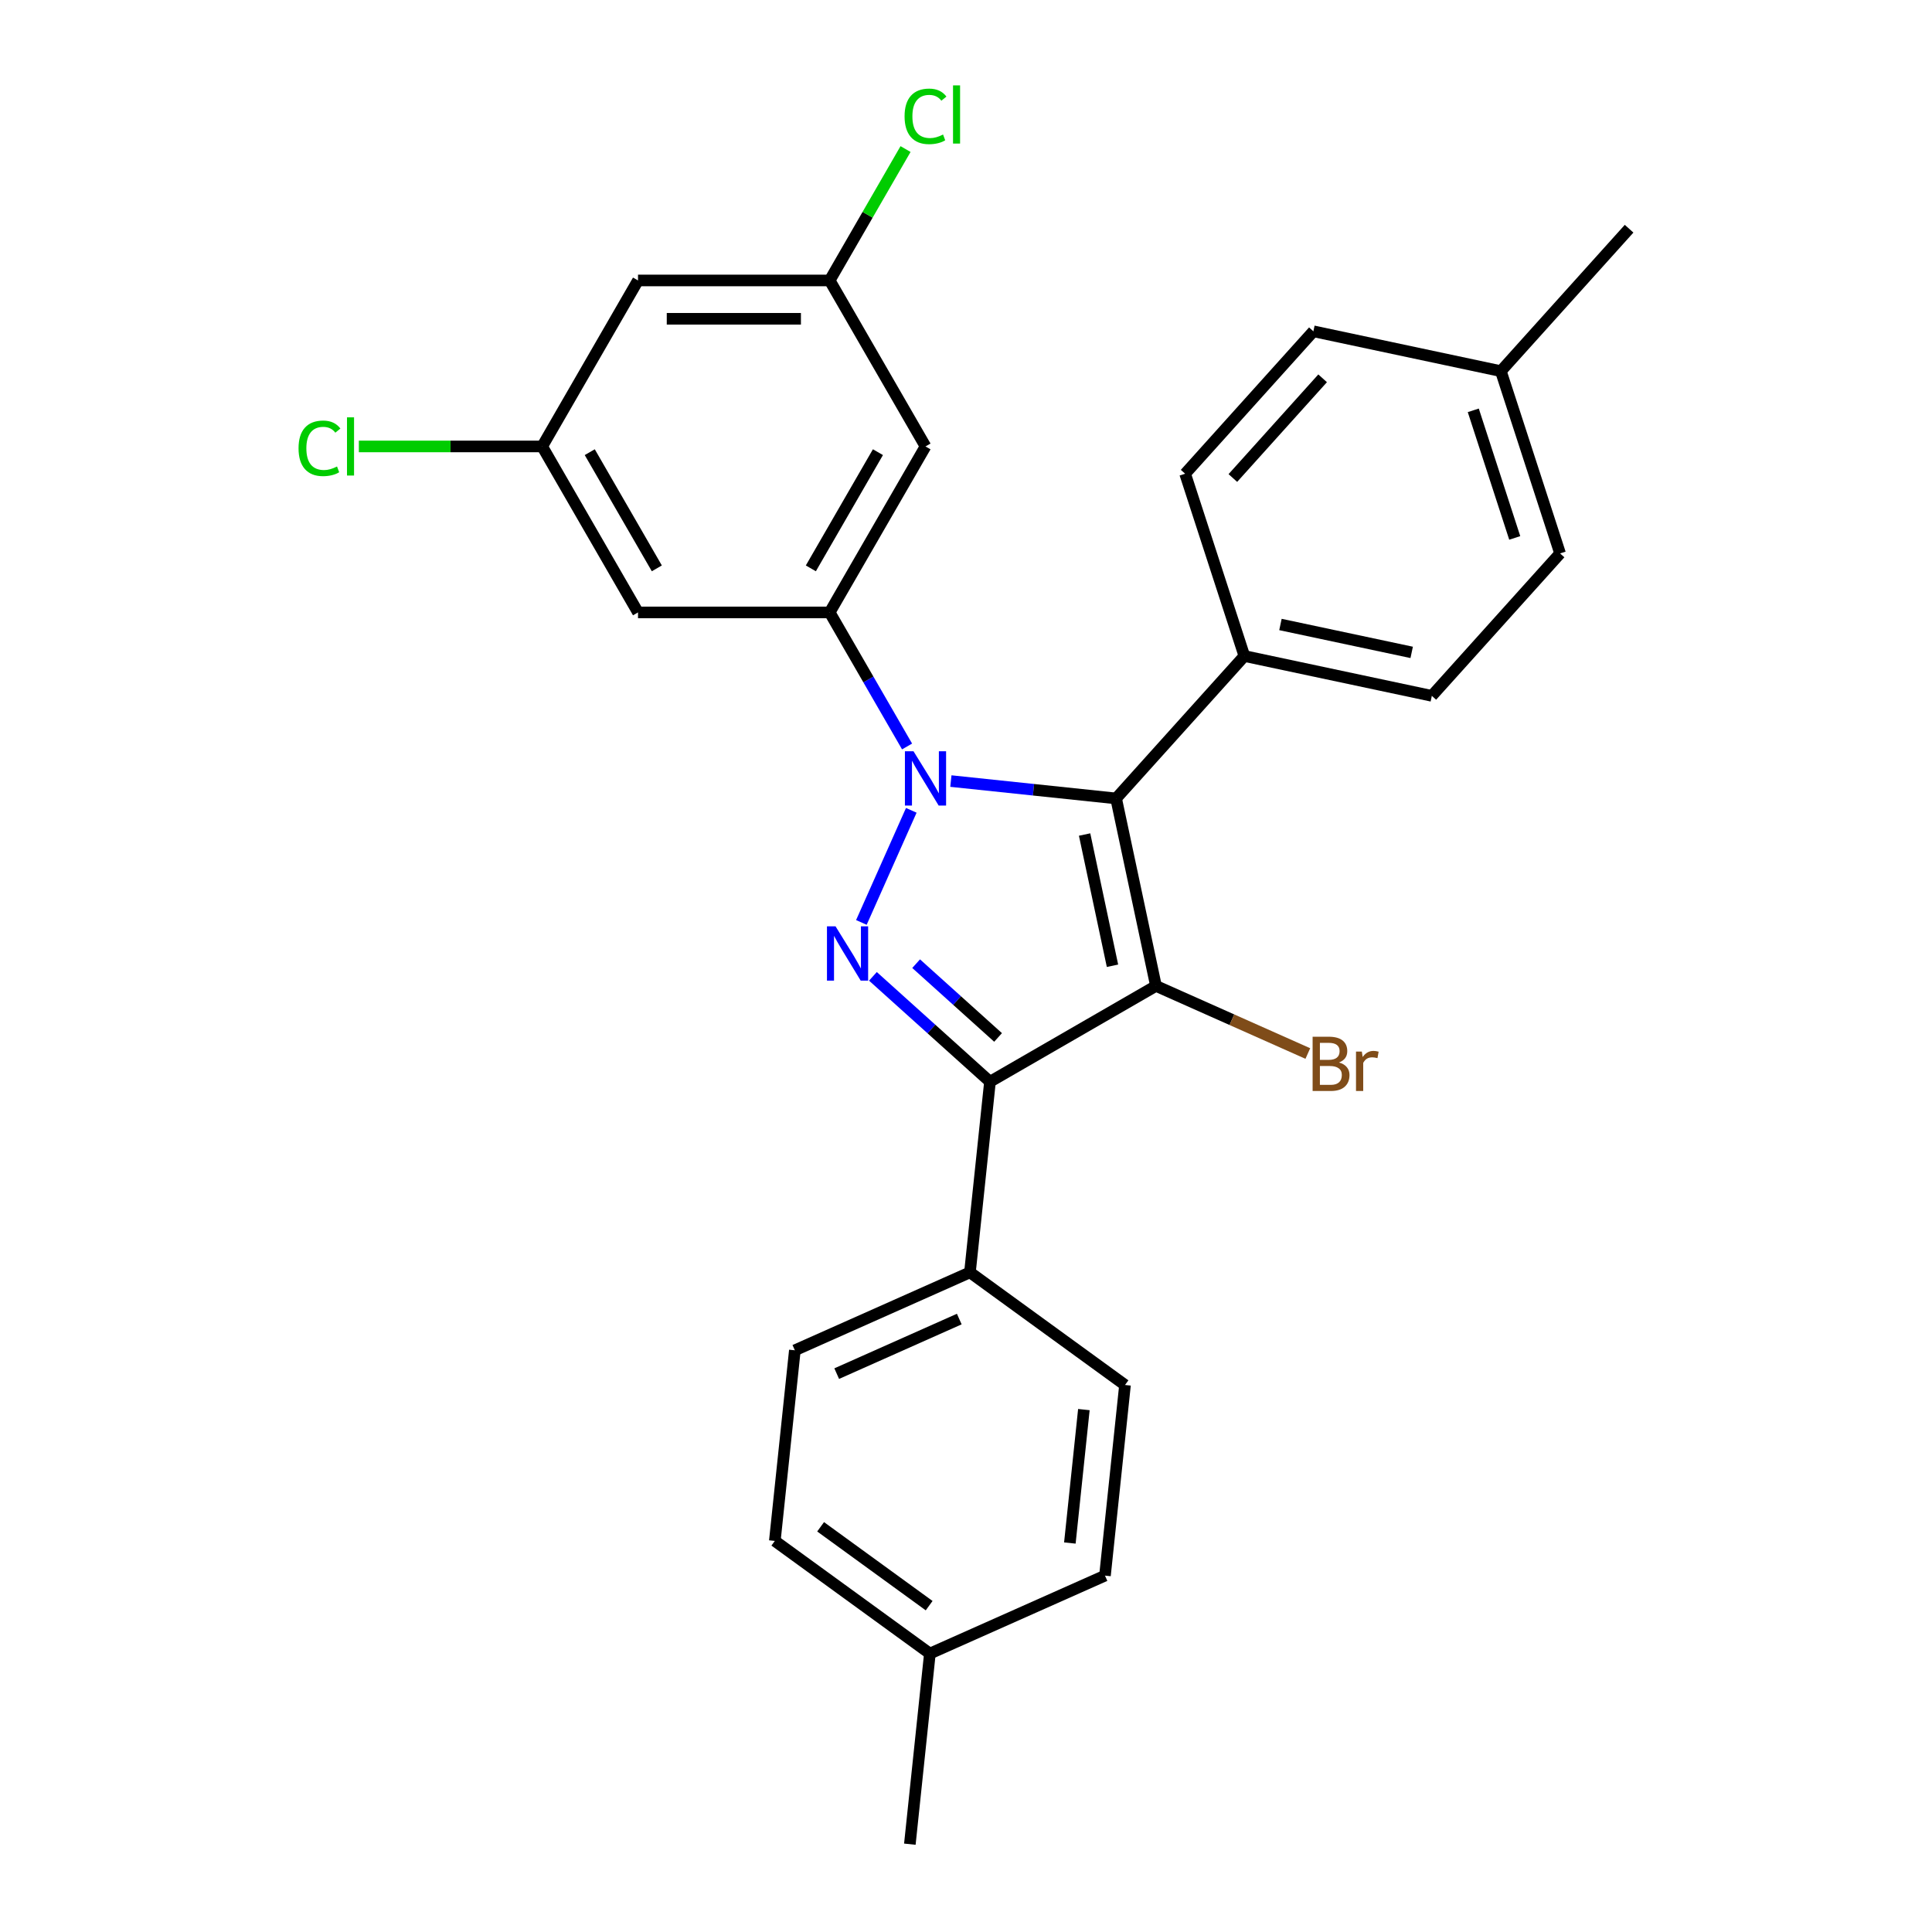 <?xml version='1.0' encoding='iso-8859-1'?>
<svg version='1.1' baseProfile='full'
              xmlns='http://www.w3.org/2000/svg'
                      xmlns:rdkit='http://www.rdkit.org/xml'
                      xmlns:xlink='http://www.w3.org/1999/xlink'
                  xml:space='preserve'
width='1000px' height='1000px' viewBox='0 0 1000 1000'>
<!-- END OF HEADER -->
<rect style='opacity:1.0;fill:#FFFFFF;stroke:none' width='1000' height='1000' x='0' y='0'> </rect>
<path class='bond-1' d='M 492.174,404.281 L 534.937,408.776' style='fill:none;fill-rule:evenodd;stroke:#0000FF;stroke-width:6px;stroke-linecap:butt;stroke-linejoin:miter;stroke-opacity:1' />
<path class='bond-1' d='M 534.937,408.776 L 577.699,413.27' style='fill:none;fill-rule:evenodd;stroke:#000000;stroke-width:6px;stroke-linecap:butt;stroke-linejoin:miter;stroke-opacity:1' />
<path class='bond-2' d='M 471.681,419.428 L 445.847,477.452' style='fill:none;fill-rule:evenodd;stroke:#0000FF;stroke-width:6px;stroke-linecap:butt;stroke-linejoin:miter;stroke-opacity:1' />
<path class='bond-4' d='M 469.498,386.374 L 449.468,351.681' style='fill:none;fill-rule:evenodd;stroke:#0000FF;stroke-width:6px;stroke-linecap:butt;stroke-linejoin:miter;stroke-opacity:1' />
<path class='bond-4' d='M 449.468,351.681 L 429.438,316.988' style='fill:none;fill-rule:evenodd;stroke:#000000;stroke-width:6px;stroke-linecap:butt;stroke-linejoin:miter;stroke-opacity:1' />
<path class='bond-0' d='M 598.325,510.306 L 577.699,413.27' style='fill:none;fill-rule:evenodd;stroke:#000000;stroke-width:6px;stroke-linecap:butt;stroke-linejoin:miter;stroke-opacity:1' />
<path class='bond-0' d='M 575.824,499.875 L 561.386,431.951' style='fill:none;fill-rule:evenodd;stroke:#000000;stroke-width:6px;stroke-linecap:butt;stroke-linejoin:miter;stroke-opacity:1' />
<path class='bond-9' d='M 598.325,510.306 L 637.626,527.804' style='fill:none;fill-rule:evenodd;stroke:#000000;stroke-width:6px;stroke-linecap:butt;stroke-linejoin:miter;stroke-opacity:1' />
<path class='bond-9' d='M 637.626,527.804 L 676.928,545.302' style='fill:none;fill-rule:evenodd;stroke:#7F4C19;stroke-width:6px;stroke-linecap:butt;stroke-linejoin:miter;stroke-opacity:1' />
<path class='bond-27' d='M 598.325,510.306 L 512.412,559.907' style='fill:none;fill-rule:evenodd;stroke:#000000;stroke-width:6px;stroke-linecap:butt;stroke-linejoin:miter;stroke-opacity:1' />
<path class='bond-7' d='M 577.699,413.27 L 644.079,339.548' style='fill:none;fill-rule:evenodd;stroke:#000000;stroke-width:6px;stroke-linecap:butt;stroke-linejoin:miter;stroke-opacity:1' />
<path class='bond-3' d='M 451.825,505.354 L 482.119,532.63' style='fill:none;fill-rule:evenodd;stroke:#0000FF;stroke-width:6px;stroke-linecap:butt;stroke-linejoin:miter;stroke-opacity:1' />
<path class='bond-3' d='M 482.119,532.63 L 512.412,559.907' style='fill:none;fill-rule:evenodd;stroke:#000000;stroke-width:6px;stroke-linecap:butt;stroke-linejoin:miter;stroke-opacity:1' />
<path class='bond-3' d='M 474.189,498.792 L 495.394,517.886' style='fill:none;fill-rule:evenodd;stroke:#0000FF;stroke-width:6px;stroke-linecap:butt;stroke-linejoin:miter;stroke-opacity:1' />
<path class='bond-3' d='M 495.394,517.886 L 516.6,536.98' style='fill:none;fill-rule:evenodd;stroke:#000000;stroke-width:6px;stroke-linecap:butt;stroke-linejoin:miter;stroke-opacity:1' />
<path class='bond-8' d='M 512.412,559.907 L 502.043,658.567' style='fill:none;fill-rule:evenodd;stroke:#000000;stroke-width:6px;stroke-linecap:butt;stroke-linejoin:miter;stroke-opacity:1' />
<path class='bond-5' d='M 429.438,316.988 L 479.04,231.076' style='fill:none;fill-rule:evenodd;stroke:#000000;stroke-width:6px;stroke-linecap:butt;stroke-linejoin:miter;stroke-opacity:1' />
<path class='bond-5' d='M 419.696,294.181 L 454.417,234.043' style='fill:none;fill-rule:evenodd;stroke:#000000;stroke-width:6px;stroke-linecap:butt;stroke-linejoin:miter;stroke-opacity:1' />
<path class='bond-6' d='M 429.438,316.988 L 330.235,316.988' style='fill:none;fill-rule:evenodd;stroke:#000000;stroke-width:6px;stroke-linecap:butt;stroke-linejoin:miter;stroke-opacity:1' />
<path class='bond-10' d='M 479.04,231.076 L 429.438,145.164' style='fill:none;fill-rule:evenodd;stroke:#000000;stroke-width:6px;stroke-linecap:butt;stroke-linejoin:miter;stroke-opacity:1' />
<path class='bond-11' d='M 330.235,316.988 L 280.634,231.076' style='fill:none;fill-rule:evenodd;stroke:#000000;stroke-width:6px;stroke-linecap:butt;stroke-linejoin:miter;stroke-opacity:1' />
<path class='bond-11' d='M 339.977,294.181 L 305.256,234.043' style='fill:none;fill-rule:evenodd;stroke:#000000;stroke-width:6px;stroke-linecap:butt;stroke-linejoin:miter;stroke-opacity:1' />
<path class='bond-13' d='M 644.079,339.548 L 741.114,360.174' style='fill:none;fill-rule:evenodd;stroke:#000000;stroke-width:6px;stroke-linecap:butt;stroke-linejoin:miter;stroke-opacity:1' />
<path class='bond-13' d='M 662.759,323.235 L 730.684,337.673' style='fill:none;fill-rule:evenodd;stroke:#000000;stroke-width:6px;stroke-linecap:butt;stroke-linejoin:miter;stroke-opacity:1' />
<path class='bond-14' d='M 644.079,339.548 L 613.424,245.2' style='fill:none;fill-rule:evenodd;stroke:#000000;stroke-width:6px;stroke-linecap:butt;stroke-linejoin:miter;stroke-opacity:1' />
<path class='bond-15' d='M 502.043,658.567 L 411.416,698.916' style='fill:none;fill-rule:evenodd;stroke:#000000;stroke-width:6px;stroke-linecap:butt;stroke-linejoin:miter;stroke-opacity:1' />
<path class='bond-15' d='M 496.519,682.744 L 433.08,710.989' style='fill:none;fill-rule:evenodd;stroke:#000000;stroke-width:6px;stroke-linecap:butt;stroke-linejoin:miter;stroke-opacity:1' />
<path class='bond-16' d='M 502.043,658.567 L 582.3,716.877' style='fill:none;fill-rule:evenodd;stroke:#000000;stroke-width:6px;stroke-linecap:butt;stroke-linejoin:miter;stroke-opacity:1' />
<path class='bond-17' d='M 429.438,145.164 L 449.073,111.156' style='fill:none;fill-rule:evenodd;stroke:#000000;stroke-width:6px;stroke-linecap:butt;stroke-linejoin:miter;stroke-opacity:1' />
<path class='bond-17' d='M 449.073,111.156 L 468.707,77.148' style='fill:none;fill-rule:evenodd;stroke:#00CC00;stroke-width:6px;stroke-linecap:butt;stroke-linejoin:miter;stroke-opacity:1' />
<path class='bond-28' d='M 429.438,145.164 L 330.235,145.164' style='fill:none;fill-rule:evenodd;stroke:#000000;stroke-width:6px;stroke-linecap:butt;stroke-linejoin:miter;stroke-opacity:1' />
<path class='bond-28' d='M 414.558,165.004 L 345.116,165.004' style='fill:none;fill-rule:evenodd;stroke:#000000;stroke-width:6px;stroke-linecap:butt;stroke-linejoin:miter;stroke-opacity:1' />
<path class='bond-12' d='M 280.634,231.076 L 330.235,145.164' style='fill:none;fill-rule:evenodd;stroke:#000000;stroke-width:6px;stroke-linecap:butt;stroke-linejoin:miter;stroke-opacity:1' />
<path class='bond-18' d='M 280.634,231.076 L 233.185,231.076' style='fill:none;fill-rule:evenodd;stroke:#000000;stroke-width:6px;stroke-linecap:butt;stroke-linejoin:miter;stroke-opacity:1' />
<path class='bond-18' d='M 233.185,231.076 L 185.736,231.076' style='fill:none;fill-rule:evenodd;stroke:#00CC00;stroke-width:6px;stroke-linecap:butt;stroke-linejoin:miter;stroke-opacity:1' />
<path class='bond-21' d='M 741.114,360.174 L 807.494,286.451' style='fill:none;fill-rule:evenodd;stroke:#000000;stroke-width:6px;stroke-linecap:butt;stroke-linejoin:miter;stroke-opacity:1' />
<path class='bond-22' d='M 613.424,245.2 L 679.803,171.478' style='fill:none;fill-rule:evenodd;stroke:#000000;stroke-width:6px;stroke-linecap:butt;stroke-linejoin:miter;stroke-opacity:1' />
<path class='bond-22' d='M 638.125,247.418 L 684.591,195.813' style='fill:none;fill-rule:evenodd;stroke:#000000;stroke-width:6px;stroke-linecap:butt;stroke-linejoin:miter;stroke-opacity:1' />
<path class='bond-19' d='M 411.416,698.916 L 401.047,797.576' style='fill:none;fill-rule:evenodd;stroke:#000000;stroke-width:6px;stroke-linecap:butt;stroke-linejoin:miter;stroke-opacity:1' />
<path class='bond-20' d='M 582.3,716.877 L 571.93,815.536' style='fill:none;fill-rule:evenodd;stroke:#000000;stroke-width:6px;stroke-linecap:butt;stroke-linejoin:miter;stroke-opacity:1' />
<path class='bond-20' d='M 561.012,729.602 L 553.754,798.664' style='fill:none;fill-rule:evenodd;stroke:#000000;stroke-width:6px;stroke-linecap:butt;stroke-linejoin:miter;stroke-opacity:1' />
<path class='bond-30' d='M 401.047,797.576 L 481.304,855.886' style='fill:none;fill-rule:evenodd;stroke:#000000;stroke-width:6px;stroke-linecap:butt;stroke-linejoin:miter;stroke-opacity:1' />
<path class='bond-30' d='M 424.747,790.271 L 480.927,831.088' style='fill:none;fill-rule:evenodd;stroke:#000000;stroke-width:6px;stroke-linecap:butt;stroke-linejoin:miter;stroke-opacity:1' />
<path class='bond-23' d='M 571.93,815.536 L 481.304,855.886' style='fill:none;fill-rule:evenodd;stroke:#000000;stroke-width:6px;stroke-linecap:butt;stroke-linejoin:miter;stroke-opacity:1' />
<path class='bond-29' d='M 807.494,286.451 L 776.839,192.104' style='fill:none;fill-rule:evenodd;stroke:#000000;stroke-width:6px;stroke-linecap:butt;stroke-linejoin:miter;stroke-opacity:1' />
<path class='bond-29' d='M 784.026,278.43 L 762.567,212.387' style='fill:none;fill-rule:evenodd;stroke:#000000;stroke-width:6px;stroke-linecap:butt;stroke-linejoin:miter;stroke-opacity:1' />
<path class='bond-24' d='M 679.803,171.478 L 776.839,192.104' style='fill:none;fill-rule:evenodd;stroke:#000000;stroke-width:6px;stroke-linecap:butt;stroke-linejoin:miter;stroke-opacity:1' />
<path class='bond-25' d='M 481.304,855.886 L 470.934,954.545' style='fill:none;fill-rule:evenodd;stroke:#000000;stroke-width:6px;stroke-linecap:butt;stroke-linejoin:miter;stroke-opacity:1' />
<path class='bond-26' d='M 776.839,192.104 L 843.218,118.381' style='fill:none;fill-rule:evenodd;stroke:#000000;stroke-width:6px;stroke-linecap:butt;stroke-linejoin:miter;stroke-opacity:1' />
<path  class='atom-0' d='M 472.83 388.854
L 482.036 403.734
Q 482.948 405.202, 484.416 407.861
Q 485.885 410.52, 485.964 410.678
L 485.964 388.854
L 489.694 388.854
L 489.694 416.948
L 485.845 416.948
L 475.964 400.679
Q 474.814 398.774, 473.583 396.592
Q 472.393 394.409, 472.036 393.734
L 472.036 416.948
L 468.385 416.948
L 468.385 388.854
L 472.83 388.854
' fill='#0000FF'/>
<path  class='atom-3' d='M 432.48 479.48
L 441.686 494.361
Q 442.599 495.829, 444.067 498.487
Q 445.535 501.146, 445.615 501.305
L 445.615 479.48
L 449.345 479.48
L 449.345 507.574
L 445.495 507.574
L 435.615 491.305
Q 434.464 489.4, 433.234 487.218
Q 432.044 485.036, 431.686 484.361
L 431.686 507.574
L 428.036 507.574
L 428.036 479.48
L 432.48 479.48
' fill='#0000FF'/>
<path  class='atom-10' d='M 693.058 549.941
Q 695.757 550.695, 697.106 552.361
Q 698.495 553.988, 698.495 556.409
Q 698.495 560.298, 695.995 562.52
Q 693.534 564.702, 688.852 564.702
L 679.408 564.702
L 679.408 536.608
L 687.701 536.608
Q 692.503 536.608, 694.923 538.552
Q 697.344 540.497, 697.344 544.068
Q 697.344 548.314, 693.058 549.941
M 683.178 539.782
L 683.178 548.592
L 687.701 548.592
Q 690.479 548.592, 691.907 547.481
Q 693.376 546.33, 693.376 544.068
Q 693.376 539.782, 687.701 539.782
L 683.178 539.782
M 688.852 561.528
Q 691.59 561.528, 693.058 560.218
Q 694.526 558.909, 694.526 556.409
Q 694.526 554.107, 692.899 552.957
Q 691.312 551.766, 688.257 551.766
L 683.178 551.766
L 683.178 561.528
L 688.852 561.528
' fill='#7F4C19'/>
<path  class='atom-10' d='M 704.883 544.306
L 705.32 547.123
Q 707.462 543.949, 710.954 543.949
Q 712.066 543.949, 713.573 544.346
L 712.978 547.679
Q 711.272 547.282, 710.32 547.282
Q 708.653 547.282, 707.542 547.957
Q 706.47 548.592, 705.597 550.139
L 705.597 564.702
L 701.867 564.702
L 701.867 544.306
L 704.883 544.306
' fill='#7F4C19'/>
<path  class='atom-18' d='M 468.207 60.224
Q 468.207 53.24, 471.461 49.589
Q 474.754 45.899, 480.984 45.899
Q 486.777 45.899, 489.873 49.986
L 487.254 52.129
Q 484.992 49.153, 480.984 49.153
Q 476.738 49.153, 474.476 52.01
Q 472.254 54.827, 472.254 60.224
Q 472.254 65.779, 474.556 68.636
Q 476.897 71.493, 481.421 71.493
Q 484.516 71.493, 488.127 69.628
L 489.238 72.604
Q 487.77 73.556, 485.547 74.112
Q 483.325 74.668, 480.865 74.668
Q 474.754 74.668, 471.461 70.938
Q 468.207 67.207, 468.207 60.224
' fill='#00CC00'/>
<path  class='atom-18' d='M 493.285 44.192
L 496.936 44.192
L 496.936 74.31
L 493.285 74.31
L 493.285 44.192
' fill='#00CC00'/>
<path  class='atom-19' d='M 154.527 232.048
Q 154.527 225.064, 157.781 221.414
Q 161.074 217.723, 167.304 217.723
Q 173.097 217.723, 176.193 221.811
L 173.574 223.953
Q 171.312 220.977, 167.304 220.977
Q 163.058 220.977, 160.796 223.834
Q 158.574 226.652, 158.574 232.048
Q 158.574 237.604, 160.876 240.461
Q 163.217 243.318, 167.741 243.318
Q 170.836 243.318, 174.447 241.453
L 175.558 244.429
Q 174.09 245.381, 171.867 245.937
Q 169.645 246.492, 167.185 246.492
Q 161.074 246.492, 157.781 242.762
Q 154.527 239.032, 154.527 232.048
' fill='#00CC00'/>
<path  class='atom-19' d='M 179.605 216.017
L 183.256 216.017
L 183.256 246.135
L 179.605 246.135
L 179.605 216.017
' fill='#00CC00'/>
</svg>
